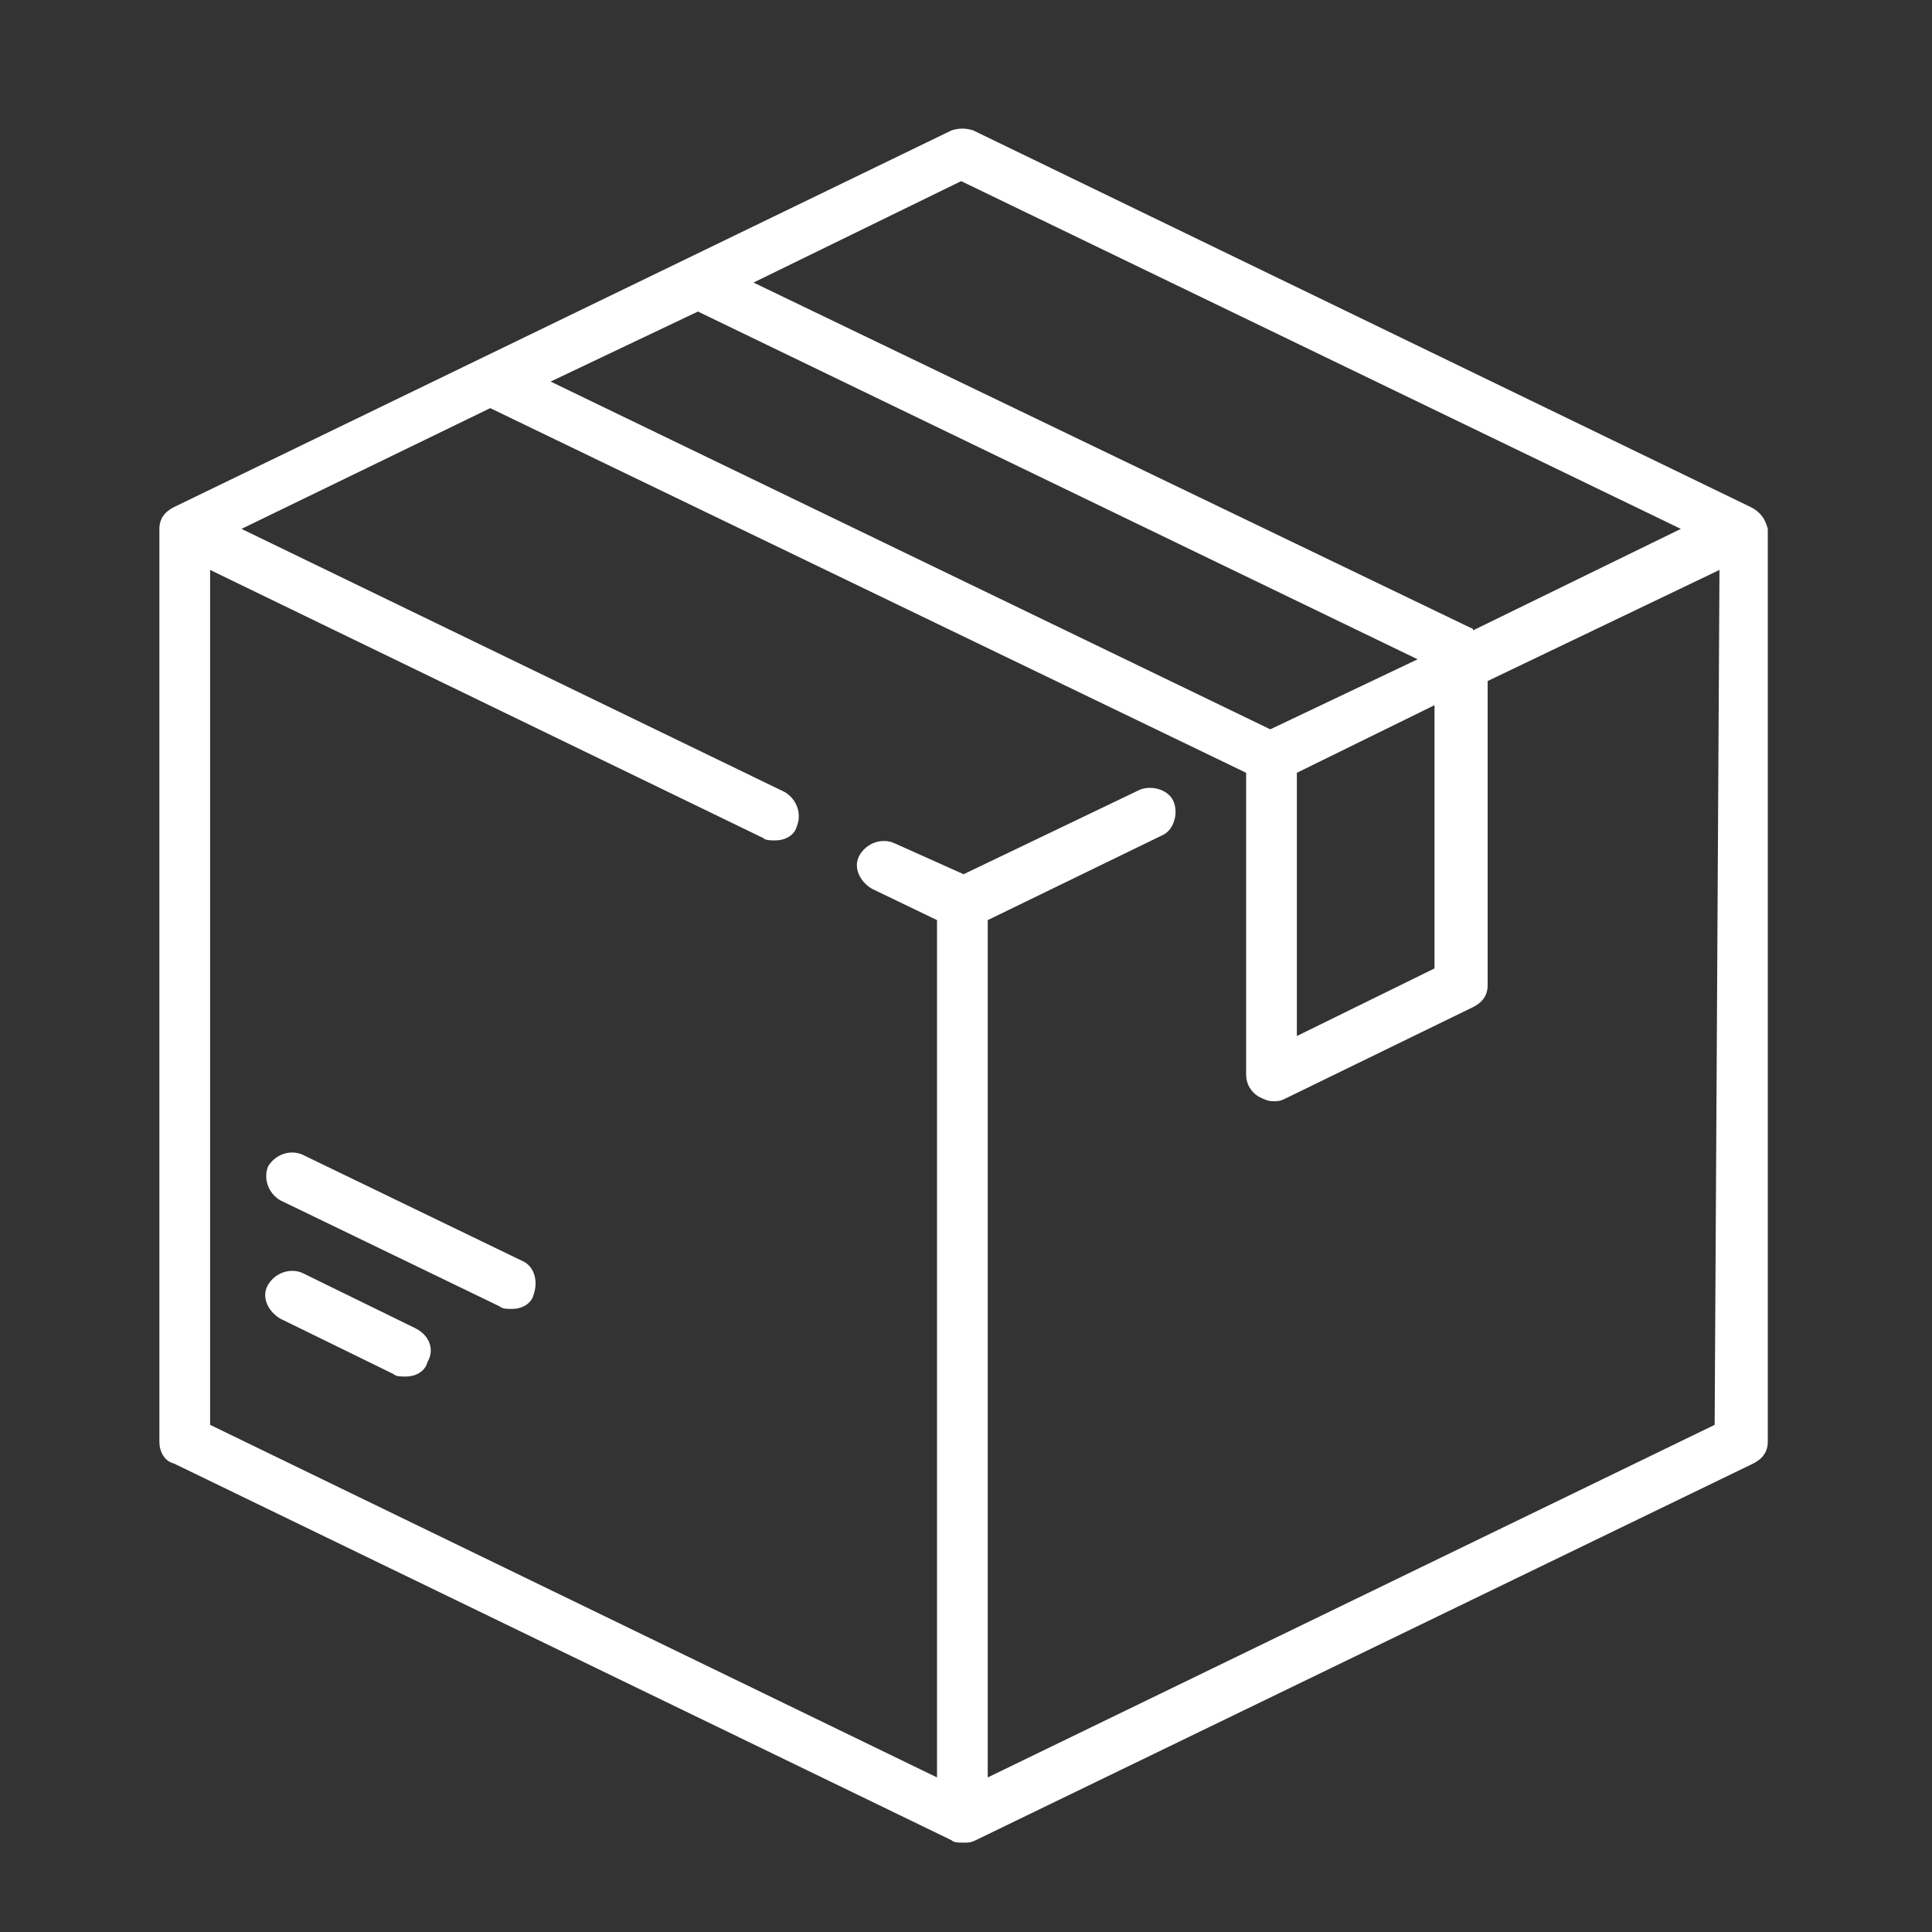 <?xml version="1.0" encoding="utf-8"?>
<!-- Generator: Adobe Illustrator 25.4.1, SVG Export Plug-In . SVG Version: 6.00 Build 0)  -->
<svg version="1.1" id="Réteg_1" xmlns="http://www.w3.org/2000/svg" xmlns:xlink="http://www.w3.org/1999/xlink" x="0px" y="0px"
	 viewBox="0 0 80 80" style="enable-background:new 0 0 80 80;" xml:space="preserve">
<rect x="0" y="0" width="80" height="80" fill="#333333" stroke="none"/>
<style type="text/css">
	.st0{display:none;fill:#FFFFFF;}
	.st1{display:none;fill:#ED6F2D;}
	.st2{fill:#FFFFFF;}
</style>
<path class="st0" d="M0,0h80v80H0V0z"/>
<path class="st1" d="M0,0h80v80H0V0z"/>
<g>
	<path class="st2" d="M72.5,21L40.3,5.4c-0.3-0.1-0.6-0.1-0.9,0L7.2,21c-0.4,0.2-0.6,0.5-0.6,0.9v37.8c0,0.4,0.2,0.8,0.6,0.9
		l32.2,15.6c0.1,0.1,0.3,0.1,0.5,0.1s0.3,0,0.5-0.1l32.2-15.6c0.4-0.2,0.6-0.5,0.6-0.9V21.9C73.1,21.5,72.9,21.2,72.5,21z M39.8,7.5
		l29.8,14.4L61,26.1c0-0.1-0.1-0.1-0.1-0.1L31.2,11.7L39.8,7.5z M28.9,12.9l29.8,14.4l-6.1,2.9L22.8,15.8L28.9,12.9z M59.4,29.2
		v10.9l-5.7,2.8V32L59.4,29.2z M71,59L40.9,73.6V38.1l7.2-3.5c0.5-0.2,0.7-0.9,0.5-1.4s-0.9-0.7-1.4-0.5l-7.3,3.5L37,34.9
		c-0.5-0.2-1.1,0-1.4,0.5s0,1.1,0.5,1.4l2.7,1.3v35.5L8.7,59V23.6l22.9,11.1c0.1,0.1,0.3,0.1,0.5,0.1c0.4,0,0.8-0.2,0.9-0.6
		c0.2-0.5,0-1.1-0.5-1.4L10,21.9l10.3-5L51.6,32v12.5c0,0.4,0.2,0.7,0.5,0.9c0.2,0.1,0.4,0.2,0.6,0.2s0.3,0,0.5-0.1l7.8-3.8
		c0.4-0.2,0.6-0.5,0.6-0.9V28.2l9.6-4.6L71,59z"/>
	<path class="st2" d="M17.2,55l-4.7-2.3c-0.5-0.2-1.1,0-1.4,0.5s0,1.1,0.5,1.4l4.7,2.3c0.1,0.1,0.3,0.1,0.5,0.1
		c0.4,0,0.8-0.2,0.9-0.6C18,55.9,17.8,55.3,17.2,55z"/>
	<path class="st2" d="M21.6,52.2l-9.1-4.4c-0.5-0.2-1.1,0-1.4,0.5c-0.2,0.5,0,1.1,0.5,1.4l9.1,4.4c0.1,0.1,0.3,0.1,0.5,0.1
		c0.4,0,0.8-0.2,0.9-0.6C22.3,53,22.1,52.4,21.6,52.2z"/>
</g>
</svg>
